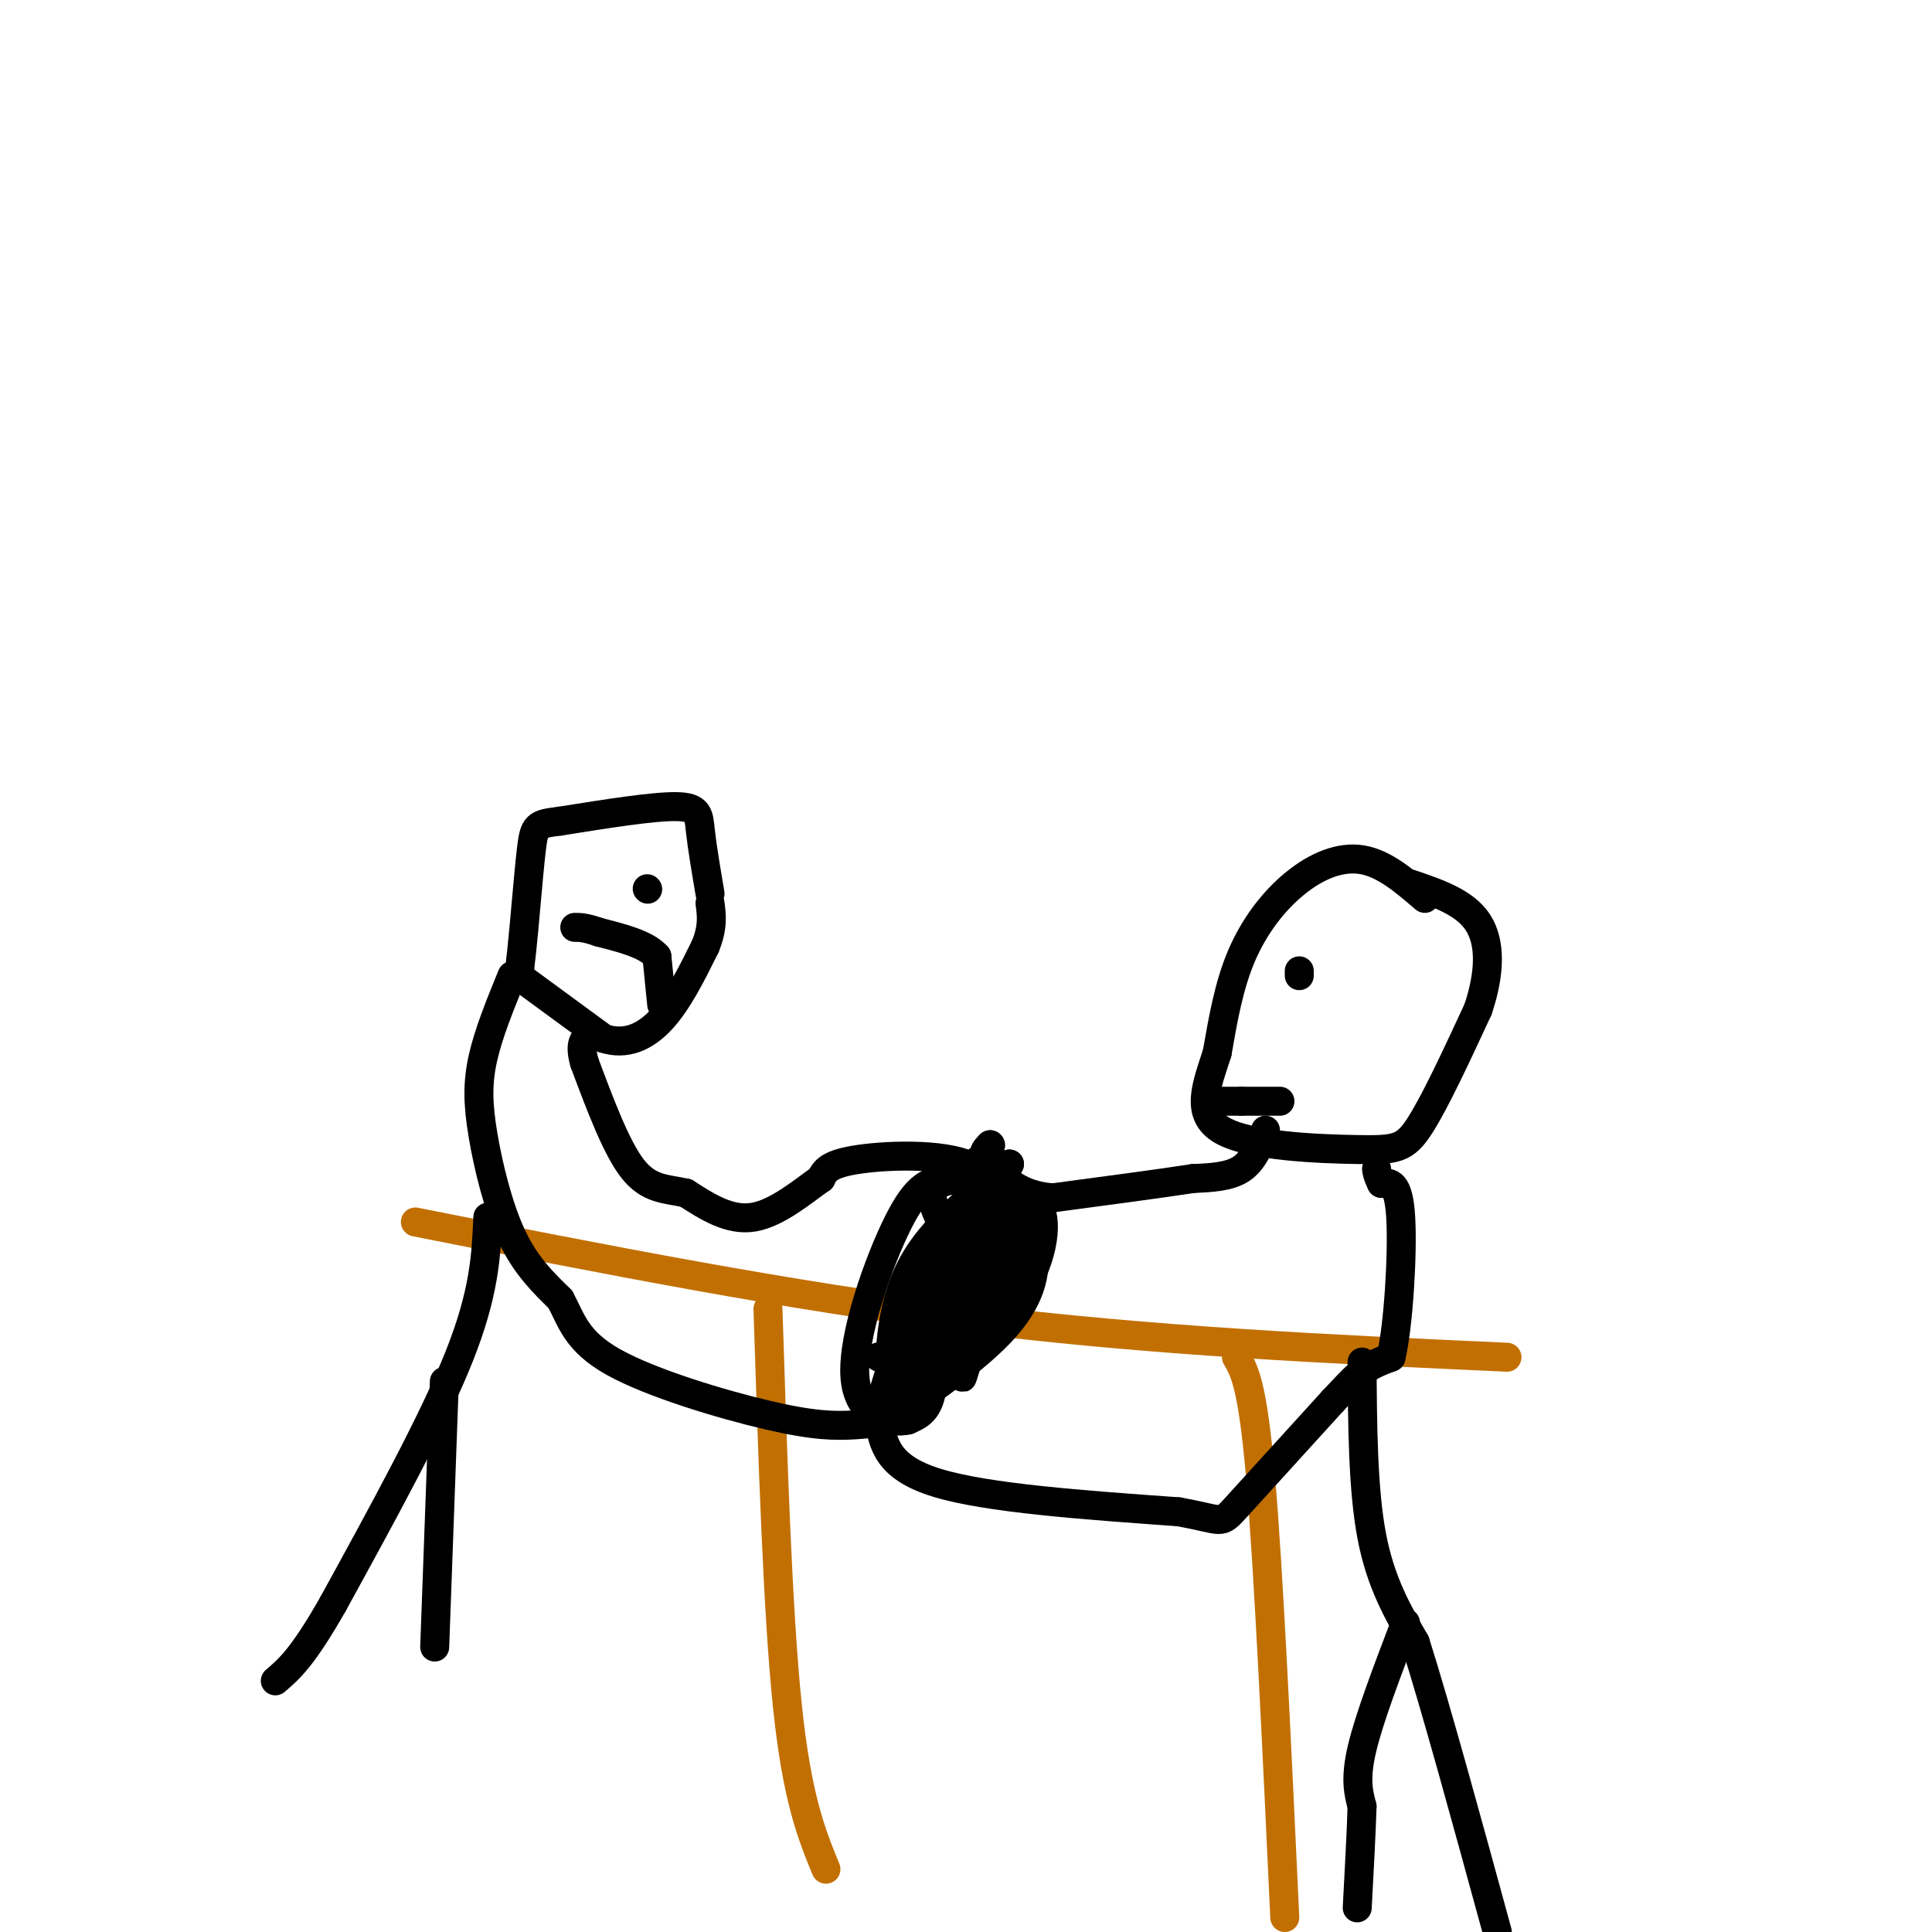 <svg viewBox='0 0 400 400' version='1.1' xmlns='http://www.w3.org/2000/svg' xmlns:xlink='http://www.w3.org/1999/xlink'><g fill='none' stroke='#C26F01' stroke-width='6' stroke-linecap='round' stroke-linejoin='round'><path d='M86,253c38.667,7.667 77.333,15.333 115,20c37.667,4.667 74.333,6.333 111,8'/><path d='M159,271c1.000,31.333 2.000,62.667 4,82c2.000,19.333 5.000,26.667 8,34'/><path d='M256,281c1.667,2.833 3.333,5.667 5,25c1.667,19.333 3.333,55.167 5,91'/></g>
<g fill='none' stroke='#000000' stroke-width='6' stroke-linecap='round' stroke-linejoin='round'><path d='M147,185c-0.822,-4.867 -1.644,-9.733 -2,-13c-0.356,-3.267 -0.244,-4.933 -5,-5c-4.756,-0.067 -14.378,1.467 -24,3'/><path d='M116,170c-4.967,0.627 -5.383,0.694 -6,6c-0.617,5.306 -1.435,15.852 -2,21c-0.565,5.148 -0.876,4.900 2,7c2.876,2.100 8.938,6.550 15,11'/><path d='M125,215c4.600,1.489 8.600,-0.289 12,-4c3.400,-3.711 6.200,-9.356 9,-15'/><path d='M146,196c1.667,-4.000 1.333,-6.500 1,-9'/><path d='M106,202c-2.417,5.923 -4.833,11.845 -6,17c-1.167,5.155 -1.083,9.542 0,16c1.083,6.458 3.167,14.988 6,21c2.833,6.012 6.417,9.506 10,13'/><path d='M116,269c2.348,4.325 3.218,8.637 11,13c7.782,4.363 22.478,8.778 32,11c9.522,2.222 13.871,2.252 18,2c4.129,-0.252 8.037,-0.786 11,-4c2.963,-3.214 4.982,-9.107 7,-15'/><path d='M195,276c2.644,-5.356 5.756,-11.244 7,-17c1.244,-5.756 0.622,-11.378 0,-17'/><path d='M202,242c-4.978,-3.267 -17.422,-2.933 -24,-2c-6.578,0.933 -7.289,2.467 -8,4'/><path d='M170,244c-3.733,2.622 -9.067,7.178 -14,8c-4.933,0.822 -9.467,-2.089 -14,-5'/><path d='M142,247c-4.178,-0.911 -7.622,-0.689 -11,-5c-3.378,-4.311 -6.689,-13.156 -10,-22'/><path d='M121,220c-1.333,-4.667 0.333,-5.333 2,-6'/><path d='M134,184c0.000,0.000 0.100,0.100 0.1,0.1'/><path d='M101,252c-0.333,7.833 -0.667,15.667 -6,29c-5.333,13.333 -15.667,32.167 -26,51'/><path d='M69,332c-6.333,11.167 -9.167,13.583 -12,16'/><path d='M92,286c0.000,0.000 -2.000,55.000 -2,55'/><path d='M295,186c-4.208,-3.619 -8.417,-7.238 -13,-8c-4.583,-0.762 -9.542,1.333 -14,5c-4.458,3.667 -8.417,8.905 -11,15c-2.583,6.095 -3.792,13.048 -5,20'/><path d='M252,218c-2.075,6.472 -4.762,12.652 1,16c5.762,3.348 19.974,3.863 28,4c8.026,0.137 9.864,-0.104 13,-5c3.136,-4.896 7.568,-14.448 12,-24'/><path d='M306,209c2.489,-7.378 2.711,-13.822 0,-18c-2.711,-4.178 -8.356,-6.089 -14,-8'/><path d='M262,234c-1.250,3.167 -2.500,6.333 -5,8c-2.500,1.667 -6.250,1.833 -10,2'/><path d='M247,244c-6.500,1.000 -17.750,2.500 -29,4'/><path d='M218,248c-7.000,-0.500 -10.000,-3.750 -13,-7'/><path d='M205,241c-2.167,-1.833 -1.083,-2.917 0,-4'/><path d='M205,237c0.000,0.000 0.100,0.100 0.1,0.1'/><path d='M182,294c0.833,4.917 1.667,9.833 12,13c10.333,3.167 30.167,4.583 50,6'/><path d='M244,313c9.556,1.689 8.444,2.911 12,-1c3.556,-3.911 11.778,-12.956 20,-22'/><path d='M276,290c4.333,-4.667 5.167,-5.333 6,-6'/><path d='M282,284c2.000,-1.500 4.000,-2.250 6,-3'/><path d='M288,281c1.556,-6.600 2.444,-21.600 2,-29c-0.444,-7.400 -2.222,-7.200 -4,-7'/><path d='M286,245c-0.833,-1.667 -0.917,-2.333 -1,-3'/><path d='M269,201c0.000,0.000 0.000,1.000 0,1'/><path d='M282,282c0.083,13.167 0.167,26.333 2,36c1.833,9.667 5.417,15.833 9,22'/><path d='M293,340c4.333,13.667 10.667,36.833 17,60'/><path d='M291,336c-3.750,9.833 -7.500,19.667 -9,26c-1.500,6.333 -0.750,9.167 0,12'/><path d='M282,374c-0.167,5.500 -0.583,13.250 -1,21'/><path d='M188,293c0.222,-3.467 0.444,-6.933 -1,-9c-1.444,-2.067 -4.556,-2.733 -5,-3c-0.444,-0.267 1.778,-0.133 4,0'/><path d='M186,281c1.464,0.607 3.125,2.125 3,-1c-0.125,-3.125 -2.036,-10.893 -1,-15c1.036,-4.107 5.018,-4.554 9,-5'/><path d='M197,260c0.244,-3.267 -3.644,-8.933 -4,-12c-0.356,-3.067 2.822,-3.533 6,-4'/><path d='M199,244c2.440,-2.690 5.542,-7.417 3,1c-2.542,8.417 -10.726,29.976 -14,38c-3.274,8.024 -1.637,2.512 0,-3'/><path d='M188,280c2.060,-7.250 7.208,-23.875 6,-22c-1.208,1.875 -8.774,22.250 -11,30c-2.226,7.750 0.887,2.875 4,-2'/><path d='M187,286c1.667,-2.500 3.833,-7.750 6,-13'/><path d='M198,243c-2.844,-0.311 -5.689,-0.622 -3,0c2.689,0.622 10.911,2.178 15,5c4.089,2.822 4.044,6.911 4,11'/><path d='M214,259c0.464,4.452 -0.375,10.083 -7,17c-6.625,6.917 -19.036,15.119 -22,17c-2.964,1.881 3.518,-2.560 10,-7'/><path d='M195,286c5.411,-4.757 13.939,-13.150 18,-21c4.061,-7.850 3.656,-15.156 1,-16c-2.656,-0.844 -7.561,4.773 -12,12c-4.439,7.227 -8.411,16.065 -7,14c1.411,-2.065 8.206,-15.032 15,-28'/><path d='M210,247c-1.558,5.394 -12.954,32.879 -14,34c-1.046,1.121 8.257,-24.121 10,-26c1.743,-1.879 -4.073,19.606 -6,27c-1.927,7.394 0.037,0.697 2,-6'/><path d='M202,276c3.722,-6.249 12.029,-18.871 11,-22c-1.029,-3.129 -11.392,3.234 -16,11c-4.608,7.766 -3.459,16.933 -4,22c-0.541,5.067 -2.770,6.033 -5,7'/><path d='M188,294c-3.692,0.850 -10.423,-0.525 -11,-9c-0.577,-8.475 4.998,-24.051 9,-32c4.002,-7.949 6.429,-8.271 10,-9c3.571,-0.729 8.285,-1.864 13,-3'/><path d='M209,241c-1.933,2.422 -13.267,9.978 -19,19c-5.733,9.022 -5.867,19.511 -6,30'/><path d='M253,228c0.000,0.000 4.000,0.000 4,0'/><path d='M257,228c2.000,0.000 5.000,0.000 8,0'/><path d='M137,208c0.000,0.000 -1.000,-10.000 -1,-10'/><path d='M136,198c-2.167,-2.500 -7.083,-3.750 -12,-5'/><path d='M124,193c-2.833,-1.000 -3.917,-1.000 -5,-1'/></g>
</svg>